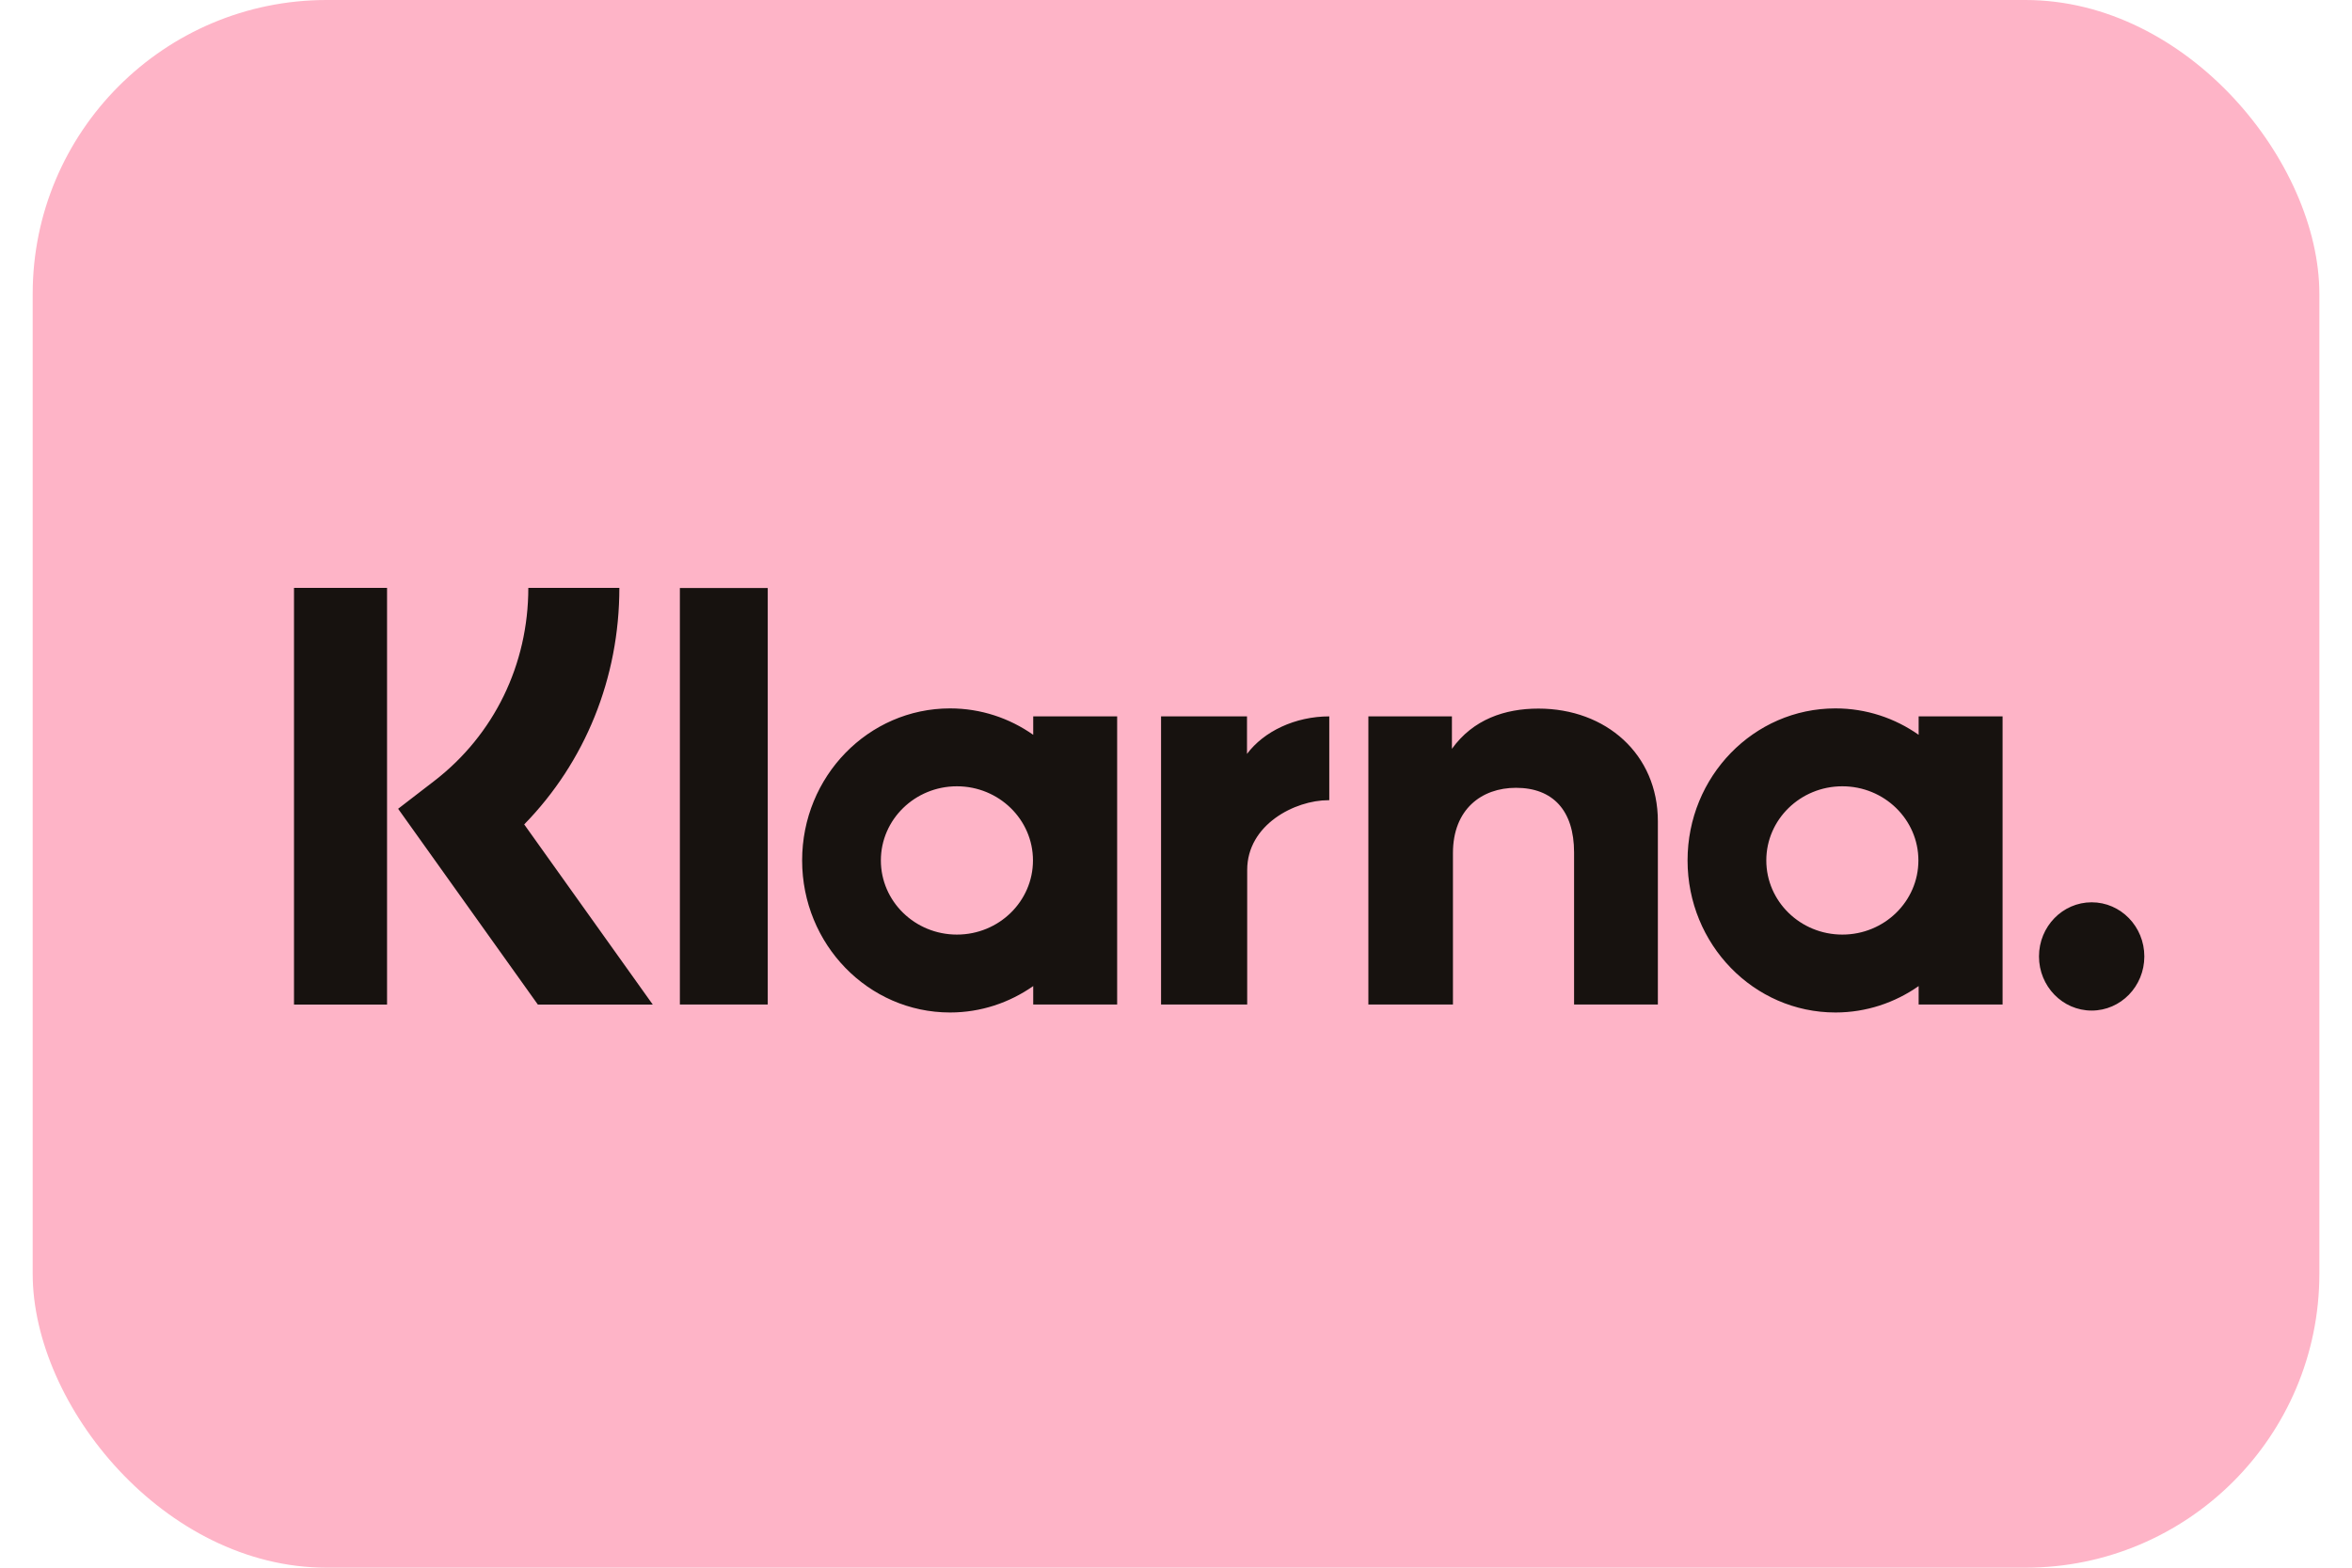 <svg width="48" height="32" viewBox="0 0 48 32" fill="none" xmlns="http://www.w3.org/2000/svg">
<rect x="0.667" width="46.667" height="32" rx="6" fill="#FEB4C7"/>
<path fill-rule="evenodd" clip-rule="evenodd" d="M7.899 20.506H6V12H7.899V20.506ZM12.64 12H10.782C10.782 13.565 10.082 15.002 8.861 15.942L8.125 16.509L10.977 20.506H13.322L10.698 16.828C11.942 15.555 12.64 13.841 12.64 12ZM15.668 20.504H13.875V12.002H15.668V20.504ZM21.086 14.623V14.999C20.602 14.659 20.018 14.46 19.389 14.46C17.721 14.46 16.37 15.849 16.37 17.563C16.37 19.277 17.721 20.667 19.389 20.667C20.018 20.667 20.602 20.467 21.086 20.128V20.504H22.799V14.623H21.086ZM21.081 17.563C21.081 18.399 20.386 19.077 19.529 19.077C18.672 19.077 17.977 18.399 17.977 17.563C17.977 16.728 18.672 16.05 19.529 16.05C20.386 16.05 21.081 16.728 21.081 17.563ZM39.156 14.999V14.623H40.869V20.504H39.156V20.128C38.672 20.467 38.088 20.667 37.458 20.667C35.791 20.667 34.44 19.277 34.44 17.563C34.44 15.849 35.791 14.46 37.458 14.46C38.088 14.46 38.672 14.659 39.156 14.999ZM37.599 19.077C38.456 19.077 39.151 18.399 39.151 17.563C39.151 16.728 38.456 16.05 37.599 16.05C36.742 16.05 36.047 16.728 36.047 17.563C36.047 18.399 36.742 19.077 37.599 19.077ZM31.396 14.464C30.712 14.464 30.064 14.683 29.631 15.285V14.623H27.926V20.504H29.652V17.413C29.652 16.519 30.236 16.081 30.938 16.081C31.691 16.081 32.124 16.543 32.124 17.401V20.504H33.834V16.764C33.834 15.395 32.776 14.464 31.396 14.464ZM25.449 14.623V15.389C25.792 14.929 26.432 14.623 27.128 14.623V16.334L27.118 16.334C27.114 16.334 27.111 16.334 27.107 16.334C26.429 16.334 25.453 16.831 25.453 17.758V20.504H23.695V14.623H25.449ZM41.612 19.523C41.612 18.913 42.093 18.418 42.687 18.418C43.281 18.418 43.762 18.913 43.762 19.523C43.762 20.133 43.281 20.628 42.687 20.628C42.093 20.628 41.612 20.133 41.612 19.523Z" fill="#17120F"/>
</svg>
